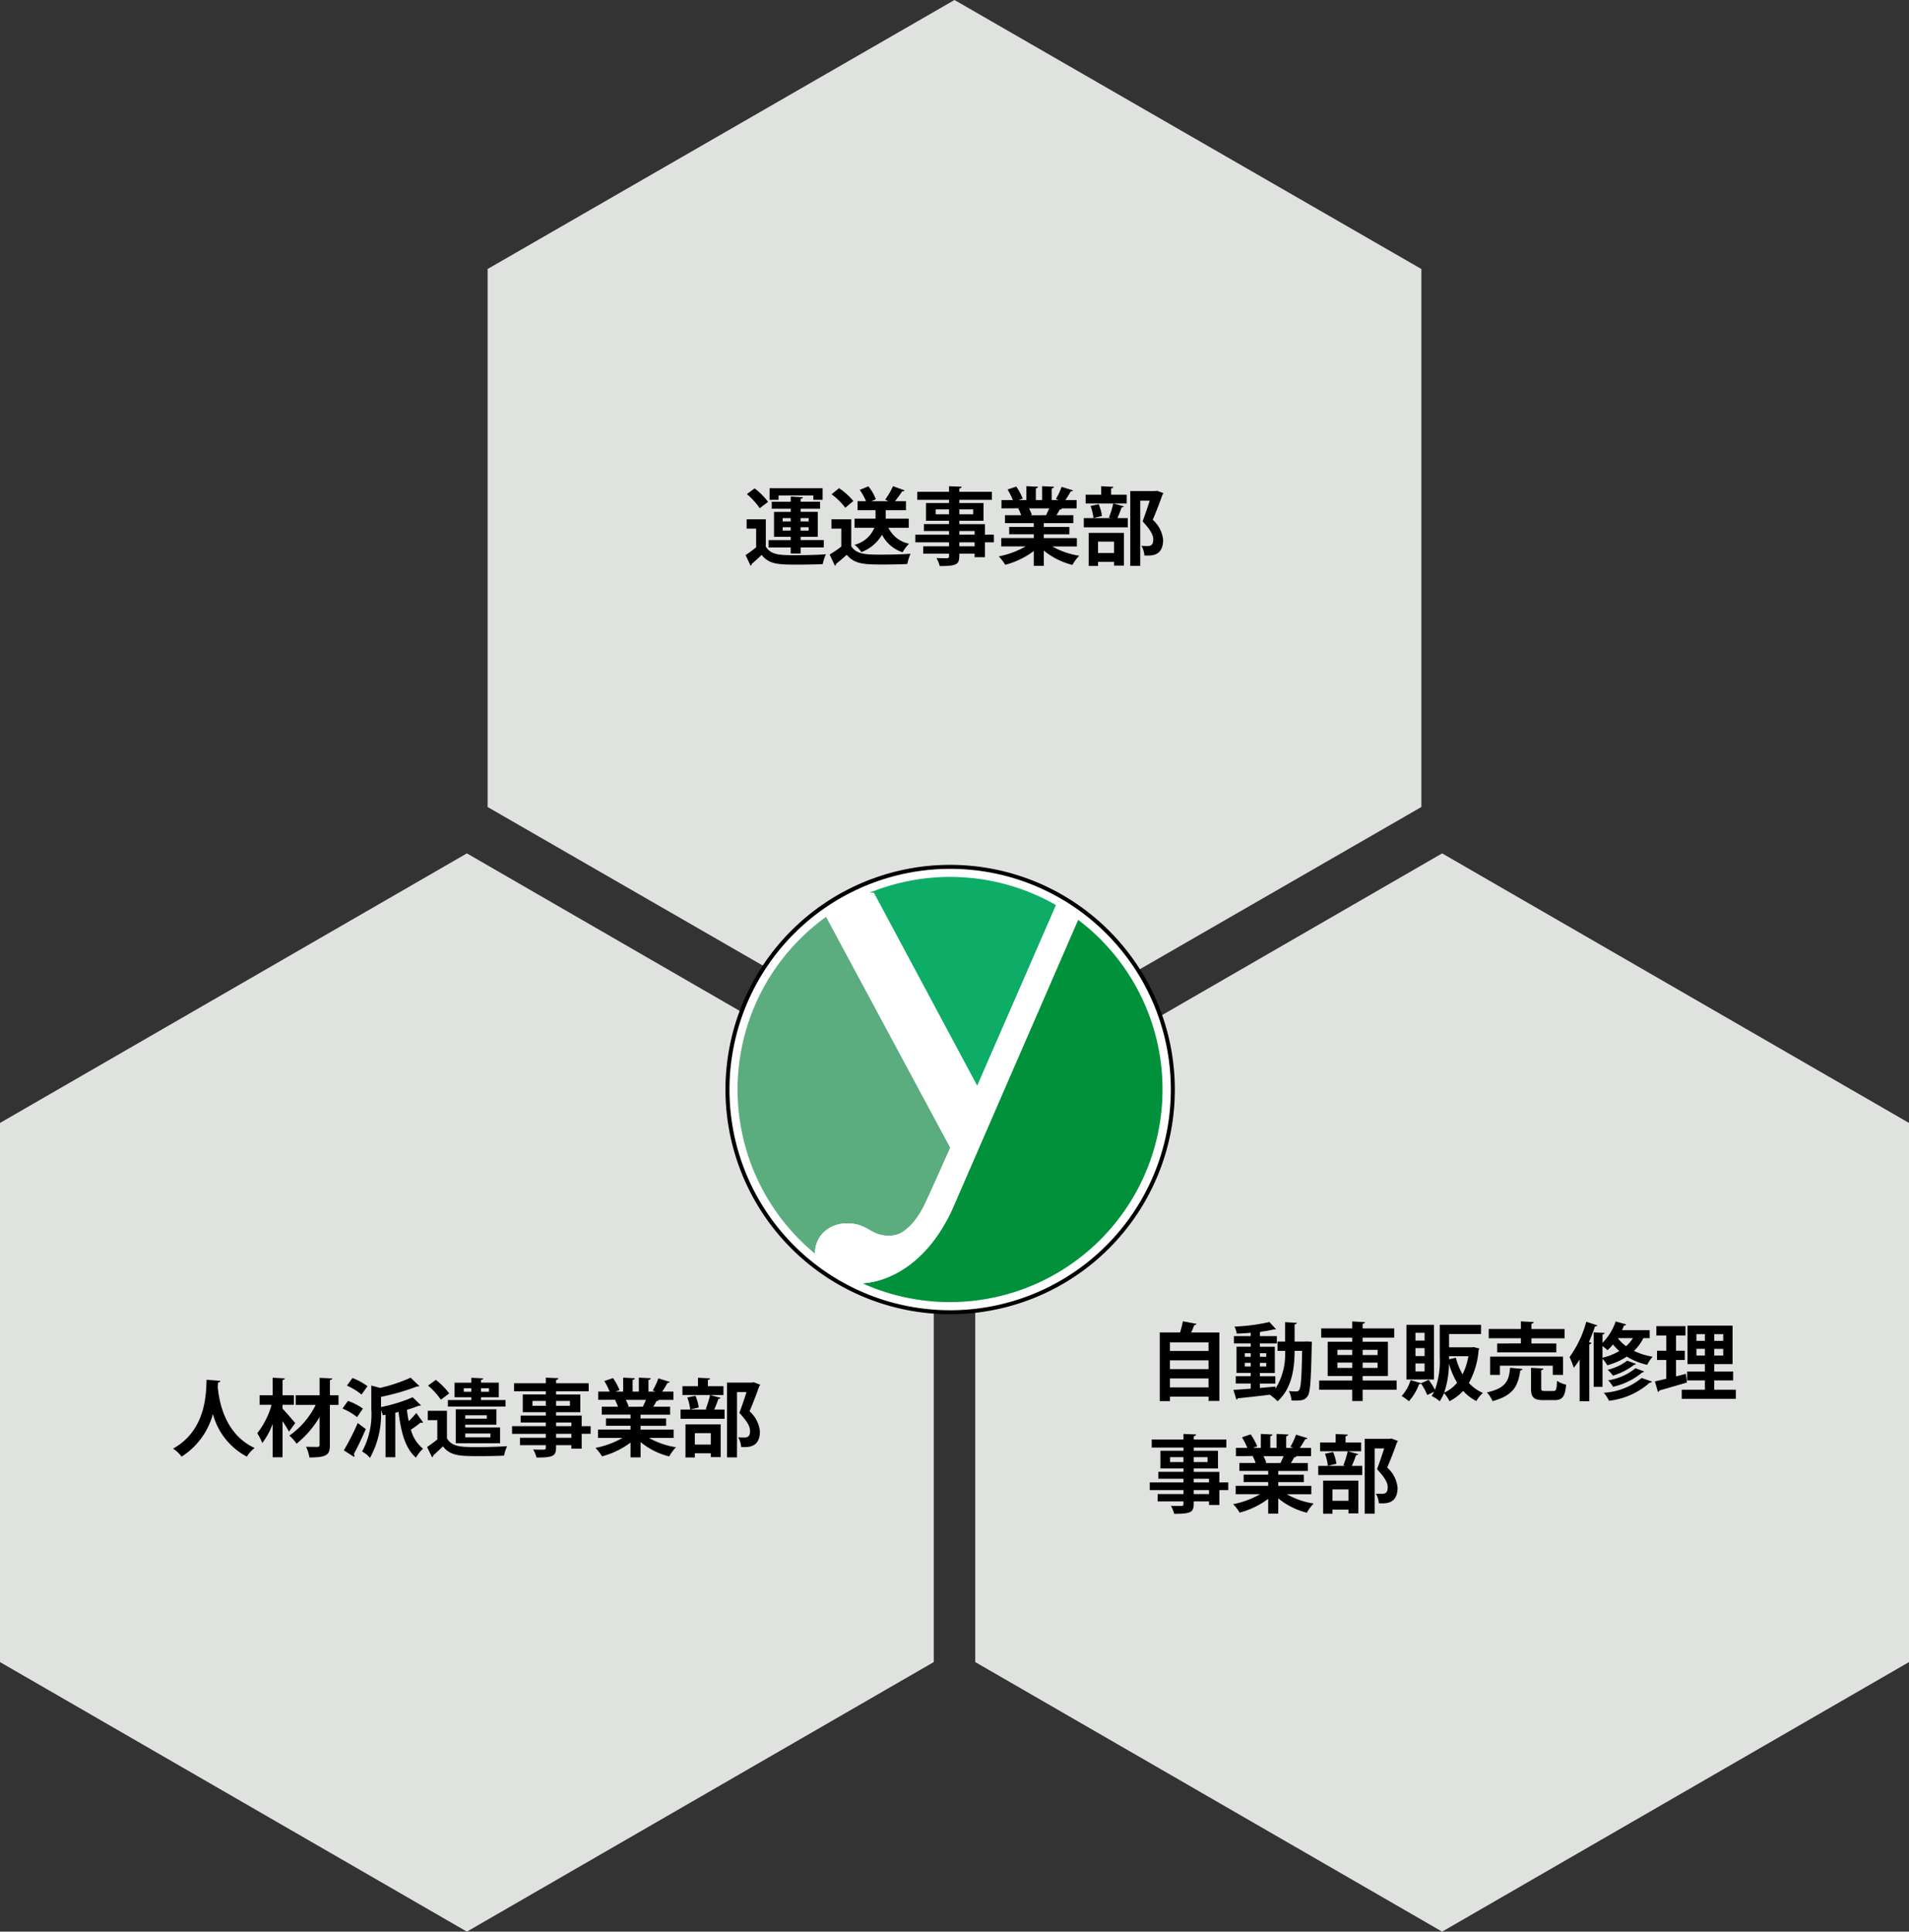 <svg id="グループ_5" data-name="グループ 5" xmlns="http://www.w3.org/2000/svg" xmlns:xlink="http://www.w3.org/1999/xlink" width="220.83" height="223.438" viewBox="0 0 220.83 223.438">
  <rect x="0" y="0" width="220.83" height="223.438" fill="#333333" stroke="none"/>
  <defs>
    <clipPath id="clip-path">
      <rect id="長方形_14" data-name="長方形 14" width="220.83" height="223.438" fill="none"/>
    </clipPath>
  </defs>
  <path id="パス_3" data-name="パス 3" d="M208,213.182v62.362l54.007,31.181,54.007-31.181V213.182L262.007,182Z" transform="translate(-95.184 -83.287)" fill="#e0e2e0"/>
  <path id="パス_4" data-name="パス 4" d="M158.007,0,104,31.116V93.349l54.007,31.116,54.007-31.116V31.116Z" transform="translate(-47.593)" fill="#e0e2e0"/>
  <path id="パス_5" data-name="パス 5" d="M0,213.182v62.362l54.007,31.181,54.007-31.181V213.182L54.007,182Z" transform="translate(0 -83.287)" fill="#e0e2e0"/>
  <g id="グループ_4" data-name="グループ 4">
    <g id="グループ_3" data-name="グループ 3" clip-path="url(#clip-path)">
      <path id="パス_6" data-name="パス 6" d="M180.912,236.39a25.76,25.76,0,1,1,25.76-25.759,25.789,25.789,0,0,1-25.76,25.759" transform="translate(-71 -84.6)" fill="#fff"/>
      <path id="パス_7" data-name="パス 7" d="M180.718,184.907a25.529,25.529,0,1,1-25.529,25.529,25.558,25.558,0,0,1,25.529-25.529m0-.461a25.99,25.99,0,1,0,25.99,25.99,25.99,25.99,0,0,0-25.99-25.99" transform="translate(-70.806 -84.406)"/>
      <path id="パス_8" data-name="パス 8" d="M166.52,233.118a3.217,3.217,0,0,1,.735-1.081,3.734,3.734,0,0,1,1.153-.75,3.829,3.829,0,0,1,1.513-.288,4.433,4.433,0,0,1,1.542.216,6.733,6.733,0,0,1,1.023.49,7.725,7.725,0,0,0,.98.49,3.751,3.751,0,0,0,1.412.216,2.81,2.81,0,0,0,1.7-.548,6.317,6.317,0,0,0,1.355-1.369,10.792,10.792,0,0,0,1.067-1.8q.461-.98.836-1.816l2.075-4.641-14.359-26.708a24.6,24.6,0,0,0-1.289,38.965c0-.041,0-.081,0-.122a3.219,3.219,0,0,1,.259-1.254" transform="translate(-71.985 -89.478)" fill="#5bad7f"/>
      <path id="パス_9" data-name="パス 9" d="M208.9,196.153l-14.441,33.23a18.925,18.925,0,0,1-2.306,3.949,14.346,14.346,0,0,1-2.753,2.753,11.239,11.239,0,0,1-2.983,1.614,9.312,9.312,0,0,1-2.447.513,24.6,24.6,0,0,0,24.93-42.058" transform="translate(-84.19 -89.763)" fill="#00913a"/>
      <path id="パス_10" data-name="パス 10" d="M197.9,211.195l9.12-20.912a24.64,24.64,0,0,0-21.583-1.428h.5Z" transform="translate(-84.859 -85.584)" fill="#0dac67"/>
      <path id="パス_11" data-name="パス 11" d="M184.757,233.454a14.362,14.362,0,0,0,2.753-2.753,18.928,18.928,0,0,0,2.306-3.949l14.441-33.23a24.652,24.652,0,0,0-2.554-1.691l-9.12,20.912L180.621,190.4h-.5a24.549,24.549,0,0,0-5.009,2.78l14.359,26.707-2.075,4.641q-.375.836-.836,1.816a10.763,10.763,0,0,1-1.067,1.8,6.317,6.317,0,0,1-1.355,1.369,2.81,2.81,0,0,1-1.7.548,3.752,3.752,0,0,1-1.412-.216,7.727,7.727,0,0,1-.98-.49,6.732,6.732,0,0,0-1.023-.49,4.419,4.419,0,0,0-1.542-.216,3.819,3.819,0,0,0-1.513.289,3.715,3.715,0,0,0-1.153.75,3.312,3.312,0,0,0-.994,2.334c0,.041,0,.082,0,.123a24.583,24.583,0,0,0,5.5,3.431,9.318,9.318,0,0,0,2.447-.513,11.217,11.217,0,0,0,2.983-1.614" transform="translate(-79.542 -87.133)" fill="#fff"/>
      <path id="パス_12" data-name="パス 12" d="M161.35,107.709v3.154c.586,1,1.66,1,3.457,1,1.162,0,2.559-.029,3.5-.107a5.21,5.21,0,0,0-.371,1.142c-.742.039-1.816.059-2.8.059-2.256,0-3.379,0-4.267-1.123-.391.381-.8.752-1.153,1.045.009.117-.03.156-.127.205l-.576-1.23a14.926,14.926,0,0,0,1.221-.9v-2.158h-1.1v-1.084Zm-1.289-3.574a8.4,8.4,0,0,1,1.553,1.563l-.967.733a7.993,7.993,0,0,0-1.484-1.631Zm4.17,7.54v-.7h-2.558v-.849h2.558v-.381H162.3v-2.89h1.934v-.361h-2.2v-.811h2.2v-.6l1.4.078c-.01.1-.078.156-.254.185v.332h2.246v.811h-2.246v.361h1.982v2.89h-1.982v.381h2.676v.849h-2.676v.7Zm-1.406-6.719v.508H161.79v-1.348h6.133v1.348h-1.074v-.508Zm.478,3h.928v-.381H163.3Zm0,1.065h.928v-.391H163.3Zm3.008-1.445h-.938v.381h.938Zm0,1.055h-.938v.391h.938Z" transform="translate(-72.764 -47.645)"/>
      <path id="パス_13" data-name="パス 13" d="M179.443,107.512v3.106c.605.987,1.787.987,3.5.987,1.123,0,2.451-.03,3.359-.107a6.289,6.289,0,0,0-.371,1.191c-.722.039-1.738.059-2.7.059-2.187,0-3.359,0-4.306-1.123-.43.381-.87.762-1.241,1.054a.175.175,0,0,1-.136.2l-.6-1.289a13.174,13.174,0,0,0,1.348-.918V108.6h-1.143v-1.084Zm-1.406-3.594a7.507,7.507,0,0,1,1.65,1.484l-.928.782a7.592,7.592,0,0,0-1.592-1.563Zm8.066,4.58h-2.353a3.407,3.407,0,0,0,2.383,1.846,4.287,4.287,0,0,0-.742.987,4.057,4.057,0,0,1-2.383-2.031,4.666,4.666,0,0,1-2.392,2.012,3.949,3.949,0,0,0-.782-.85,3.33,3.33,0,0,0,2.285-1.963h-2.285v-1.055h2.422v-.976h-2.08v-1.045h.977a6.267,6.267,0,0,0-.723-1.308l1-.411a5.146,5.146,0,0,1,.859,1.494l-.517.225h1.982l-.381-.176a9.643,9.643,0,0,0,.909-1.562l1.338.488a.279.279,0,0,1-.284.108,12.833,12.833,0,0,1-.829,1.142h1.269v1.045h-2.344v.976H186.1Z" transform="translate(-80.976 -47.448)"/>
      <path id="パス_14" data-name="パス 14" d="M204.305,109.289v.889H203.27V111.9h-1.192v-.409h-1.768c0,1.181-.069,1.435-2.266,1.435a3.642,3.642,0,0,0-.381-.927c.469.02,1.054.02,1.211.02.185-.01.244-.068.244-.234v-.293H196.13v-.85h2.989v-.459h-3.9v-.889h3.9v-.42h-2.91v-.8h2.91v-.391h-2.666v-2.051h2.666v-.371h-3.671v-.928h3.671v-.644l1.456.059c-.01.107-.079.176-.264.205v.381h3.77v.928h-3.77v.371h2.8v2.051h-2.8v.391h2.959v1.221Zm-6.729-2.353h1.543v-.566h-1.543Zm4.337-.566h-1.6v.566h1.6Zm-1.6,2.92h1.768v-.42h-1.768Zm1.768.889h-1.768v.459h1.768Z" transform="translate(-89.337 -47.447)"/>
      <path id="パス_15" data-name="パス 15" d="M222.049,110.656h-2.842a8.956,8.956,0,0,0,3.115,1.074,4.944,4.944,0,0,0-.791,1.064,8.4,8.4,0,0,1-3.31-1.66V112.9h-1.162v-1.71a9.582,9.582,0,0,1-3.3,1.592,5.539,5.539,0,0,0-.752-.976,10.184,10.184,0,0,0,3.115-1.153H213.3v-.967h3.76v-.44h-2.842V108.4h2.842v-.439h-3.33v-.918H215.6a4.443,4.443,0,0,0-.332-.771l.117-.02v-.01l-2.061.01v-.957h1.319a7.93,7.93,0,0,0-.616-1.221l1.006-.342a6.979,6.979,0,0,1,.752,1.387l-.478.176h.9v-1.611l1.347.068c-.01.1-.088.165-.254.185v1.358h.722v-1.611l1.377.068c-.009.107-.1.165-.264.195v1.348h.83l-.342-.127a7.919,7.919,0,0,0,.655-1.406l1.318.411c-.029.078-.117.117-.254.107a11.811,11.811,0,0,1-.625,1.015h1.3v.957h-1.787l.088.029a.242.242,0,0,1-.254.1,7.273,7.273,0,0,1-.381.664h1.953v.918h-3.418v.439h2.959v.849h-2.959v.44h3.828Zm-3.565-3.613c.107-.225.244-.517.361-.791h-2.334a5.319,5.319,0,0,1,.332.762l-.166.029v.01Z" transform="translate(-97.475 -47.448)"/>
      <path id="パス_16" data-name="パス 16" d="M234.061,107.325a11.39,11.39,0,0,0,.5-1.631l1.22.332c-.038.078-.117.117-.254.117a12.491,12.491,0,0,1-.488,1.24h1.2v1.065h-5.088v-1.065h3.105Zm2.051-2.647v1.016h-4.746v-1.016h1.8V103.7l1.4.068c-.01.1-.079.157-.254.186v.722Zm-4.394,8.242v-3.828h4.072v3.79h-1.142v-.439H232.8v.478Zm.547-5.537a5.735,5.735,0,0,0-.332-1.4l.938-.2a5.134,5.134,0,0,1,.381,1.357Zm2.383,2.725H232.8v1.319h1.846Zm4.97-5.889.742.283a.208.208,0,0,1-.1.156c-.293.84-.683,1.875-1.133,2.92a3.586,3.586,0,0,1,1.2,2.324c0,1.816-1.259,1.816-1.845,1.816-.107,0-.215,0-.323-.01a2.566,2.566,0,0,0-.342-1.114c.283.02.547.02.723.02.586,0,.644-.391.644-.771,0-.537-.342-1.114-1.231-2.08.322-.869.6-1.68.821-2.4h-1.093v7.549h-1.153v-8.653h2.861Z" transform="translate(-105.779 -47.455)"/>
      <path id="パス_17" data-name="パス 17" d="M42.385,294.384c0,.1-.107.166-.264.185-.01.137-.03.312-.039.508.137,1.582.771,5.459,4.267,7.07a3.568,3.568,0,0,0-.9,1,7.844,7.844,0,0,1-3.925-4.931,8.466,8.466,0,0,1-3.624,4.931,3.961,3.961,0,0,0-.986-.928c3.945-2.187,3.809-6.669,3.877-7.968Z" transform="translate(-16.893 -134.653)"/>
      <path id="パス_18" data-name="パス 18" d="M57.791,297.4c.322.322,1.25,1.406,1.466,1.669l-.722.987c-.167-.323-.459-.782-.743-1.212v4.18H56.649v-3.867a8.537,8.537,0,0,1-1.2,2.217,6.514,6.514,0,0,0-.586-1.132,9.331,9.331,0,0,0,1.66-3.292H55.135v-1.1h1.514v-2.031l1.4.078c-.01.1-.078.156-.254.185v1.768H59.1v1.1H57.791Zm6.475-1.553v1.114h-1V301.6c0,1.084-.264,1.445-2.363,1.445a4.916,4.916,0,0,0-.391-1.24c.567.02,1.143.02,1.328.02.166-.01.234-.059.234-.235v-3.222a11.394,11.394,0,0,1-2.666,3.086,4.71,4.71,0,0,0-.83-.938,9.4,9.4,0,0,0,3.047-3.554H59.315v-1.114h2.764v-2.012l1.465.068c-.02.1-.079.156-.273.185v1.758Z" transform="translate(-25.106 -134.455)"/>
      <path id="パス_19" data-name="パス 19" d="M73.678,296.5a6.992,6.992,0,0,1,1.728.889l-.673.987a6.883,6.883,0,0,0-1.69-.987Zm-.478,5.723a29.419,29.419,0,0,0,1.61-3.164l.928.7c-.439,1.035-.957,2.119-1.386,2.891a.3.3,0,0,1,.079.2.228.228,0,0,1-.039.137Zm1-8.369a7.124,7.124,0,0,1,1.738.947l-.694.967a6.92,6.92,0,0,0-1.689-1.035Zm7.92,3.154c-.03.049-.127.049-.244.049a12.487,12.487,0,0,1-1.377.469c.049.449.117.889.205,1.309a8.568,8.568,0,0,0,.879-.937l.791,1.1a.367.367,0,0,1-.156.039.332.332,0,0,1-.137-.029,12.634,12.634,0,0,1-1.123.82,4.126,4.126,0,0,0,1.406,2.2,4.309,4.309,0,0,0-.82,1.035c-1.25-1.064-1.739-2.969-2.012-5.283l-.381.088v5.146H78.023V298.1l-.322.059a4.125,4.125,0,0,0-.2-.586H77.5a10.389,10.389,0,0,1-1.279,5.527,2.809,2.809,0,0,0-.909-.742,8.977,8.977,0,0,0,1.065-4.9v-2.734l1.006.273a18.583,18.583,0,0,0,3.545-1.181l1.005.967c-.048.048-.1.048-.273.048a25.416,25.416,0,0,1-4.16,1.2v1.182a17.7,17.7,0,0,0,3.662-1.133Z" transform="translate(-33.426 -134.455)"/>
      <path id="パス_20" data-name="パス 20" d="M93.383,297.651v3.184c.586,1.016,1.709,1.016,3.457,1.016,1.172,0,2.559-.029,3.5-.107a4.626,4.626,0,0,0-.351,1.094c-.742.039-1.816.058-2.813.058-2.265,0-3.389,0-4.257-1.133-.391.391-.8.762-1.133,1.064a.184.184,0,0,1-.127.2l-.577-1.182a14.625,14.625,0,0,0,1.182-.879v-2.227h-1.1v-1.084Zm-1.289-3.574a8.373,8.373,0,0,1,1.552,1.562l-.967.733a8.009,8.009,0,0,0-1.485-1.631Zm4.111,2.334v-.323H94.262V294.4h1.943v-.566l1.367.068c-.01.1-.078.156-.254.185v.312h2.061v1.689H97.319v.323h2.842v.752H93.49v-.752Zm2.9,2.852H95.5v.322h4.024v1.826H94.4v-3.926h4.707Zm-3.779-3.809h.879v-.41h-.879Zm2.666,2.715H95.5v.4h2.491Zm.42,2.109H95.5v.449h2.91Zm-.167-5.234h-.927v.41h.927Z" transform="translate(-41.679 -134.463)"/>
      <path id="パス_21" data-name="パス 21" d="M118.305,299.421v.888H117.27v1.719h-1.192v-.41h-1.768c0,1.181-.068,1.436-2.266,1.436a3.648,3.648,0,0,0-.381-.928c.469.02,1.054.02,1.211.02.186-.009.244-.068.244-.234v-.293H110.13v-.85h2.989v-.459h-3.9v-.888h3.9V299h-2.91v-.8h2.91v-.391h-2.666v-2.051h2.666v-.372h-3.671v-.927h3.671v-.644l1.455.059c-.01.107-.078.176-.264.205v.381h3.77v.927h-3.77v.372h2.8v2.051h-2.8v.391h2.959v1.221Zm-6.729-2.353h1.543V296.5h-1.543Zm4.336-.567h-1.6v.567h1.6Zm-1.6,2.92h1.768V299h-1.768Zm1.768.888h-1.768v.459h1.768Z" transform="translate(-49.982 -134.455)"/>
      <path id="パス_22" data-name="パス 22" d="M136.049,300.787h-2.842a8.956,8.956,0,0,0,3.115,1.074,4.957,4.957,0,0,0-.791,1.064,8.4,8.4,0,0,1-3.31-1.66v1.768h-1.162v-1.71a9.583,9.583,0,0,1-3.3,1.592,5.519,5.519,0,0,0-.752-.977,10.185,10.185,0,0,0,3.115-1.153H127.3v-.967h3.76v-.44h-2.842v-.849h2.842v-.439h-3.33v-.918H129.6a4.46,4.46,0,0,0-.332-.771l.117-.02v-.01l-2.061.01v-.957h1.319a7.923,7.923,0,0,0-.616-1.22l1.006-.342a6.959,6.959,0,0,1,.752,1.386l-.478.176h.9v-1.611l1.347.068c-.01.1-.088.166-.254.185v1.357h.722v-1.611l1.377.068c-.009.107-.1.166-.264.2v1.347h.83l-.342-.127a7.932,7.932,0,0,0,.655-1.406l1.318.41c-.029.078-.117.117-.254.107a11.729,11.729,0,0,1-.625,1.015h1.3v.957h-1.787l.088.029a.242.242,0,0,1-.254.1,7.261,7.261,0,0,1-.381.664h1.953v.918h-3.418v.439h2.959v.849h-2.959v.44h3.828Zm-3.565-3.613c.107-.225.244-.517.361-.791h-2.334a5.319,5.319,0,0,1,.332.762l-.166.029v.01Z" transform="translate(-58.12 -134.455)"/>
      <path id="パス_23" data-name="パス 23" d="M148.061,297.456a11.366,11.366,0,0,0,.5-1.631l1.22.332c-.038.078-.117.117-.254.117a12.494,12.494,0,0,1-.488,1.24h1.2v1.065h-5.088v-1.065h3.105Zm2.051-2.647v1.016h-4.746v-1.016h1.8v-.977l1.4.068c-.01.1-.079.156-.254.186v.722Zm-4.394,8.242v-3.828h4.072v3.79h-1.142v-.44H146.8v.478Zm.547-5.537a5.734,5.734,0,0,0-.332-1.4l.938-.2a5.143,5.143,0,0,1,.381,1.358Zm2.383,2.724H146.8v1.319h1.846Zm4.97-5.888.743.283a.209.209,0,0,1-.1.156c-.293.84-.683,1.875-1.133,2.92a3.586,3.586,0,0,1,1.2,2.325c0,1.816-1.259,1.816-1.845,1.816-.107,0-.215,0-.323-.01a2.564,2.564,0,0,0-.342-1.113c.283.02.547.02.723.02.586,0,.644-.391.644-.771,0-.537-.342-1.113-1.231-2.081.322-.869.6-1.68.821-2.4h-1.093v7.549h-1.153v-8.652h2.861Z" transform="translate(-66.424 -134.463)"/>
      <path id="パス_24" data-name="パス 24" d="M251.615,282.09a.3.3,0,0,1-.273.137c-.1.264-.215.566-.352.859h3.253v7.92h-1.25v-.489h-4.463v.508h-1.181v-7.94H249.7a11.841,11.841,0,0,0,.322-1.289Zm1.377,2.139h-4.463v1h4.463Zm0,2.08h-4.463v1.016h4.463Zm-4.463,3.125h4.463v-1.026h-4.463Z" transform="translate(-113.191 -128.955)"/>
      <path id="パス_25" data-name="パス 25" d="M271.537,284.187l.605.039c-.01.088-.01.234-.02.361-.088,4.072-.166,5.488-.469,5.918-.342.5-.693.547-1.865.517a2.985,2.985,0,0,0-.312-1.094,8.169,8.169,0,0,0,.879.039.334.334,0,0,0,.312-.166c.2-.264.284-1.406.342-4.522h-.869c-.01,1.914-.273,4.317-1.973,5.831a5.335,5.335,0,0,0-.879-.742l.02-.02c-1.406.176-2.8.322-3.75.42a.186.186,0,0,1-.156.146l-.342-1.123c.537-.029,1.231-.078,2-.137v-.6h-1.729v-.84h1.729v-.381h-1.641V284.8h1.641v-.381h-1.944v-.849h1.944v-.381c-.547.049-1.095.078-1.611.1a3.256,3.256,0,0,0-.264-.82,21.8,21.8,0,0,0,4.042-.527l.762.83a.22.22,0,0,1-.127.029.371.371,0,0,1-.1-.01,11.712,11.712,0,0,1-1.464.264.369.369,0,0,1-.176.059v.459h1.963v.849h-1.963v.381h1.728v3.037h-1.728v.381h1.787v.84h-1.787v.508c.6-.049,1.2-.107,1.8-.156v.254a7.546,7.546,0,0,0,1.114-4.385h-.87V284.2h.87V281.96l1.357.078c-.01.1-.078.147-.254.186V284.2h1.152Zm-7.158,1.777h.684v-.41h-.684Zm0,1.123h.684v-.42h-.684Zm2.48-1.533h-.733v.41h.733Zm0,1.114h-.733v.42h.733Z" transform="translate(-120.381 -129.021)"/>
      <path id="パス_26" data-name="パス 26" d="M290.314,288.651v1.065h-3.936v1.309h-1.211v-1.309h-3.818v-1.065h3.818v-.517h-2.832v-3.965h2.832v-.478h-3.584v-1.065h3.584v-.81l1.484.087c-.01.1-.088.156-.273.186v.537h3.652v1.065h-3.652v.478h2.92v3.965h-2.92v.517Zm-6.855-2.949h1.708v-.6h-1.708Zm0,1.494h1.708v-.616h-1.708Zm4.649-2.09h-1.729v.6h1.729Zm0,1.475h-1.729v.616h1.729Z" transform="translate(-128.75 -128.964)"/>
      <path id="パス_27" data-name="パス 27" d="M307.275,285.113l.644.166a.325.325,0,0,1-.078.176,9.28,9.28,0,0,1-1.124,3.809,4.736,4.736,0,0,0,1.622,1.153,3.944,3.944,0,0,0-.762.937,5.164,5.164,0,0,1-1.523-1.172,5.612,5.612,0,0,1-1.582,1.191,4.006,4.006,0,0,0-.635-.937,4.828,4.828,0,0,1-.5.947,3.913,3.913,0,0,0-.938-.616,3.956,3.956,0,0,0,.293-.488l-.791.381a7.31,7.31,0,0,0-.723-1.337.248.248,0,0,1-.225.078,6.034,6.034,0,0,1-1.172,1.972,6.9,6.9,0,0,0-.849-.6,4.567,4.567,0,0,0,1.035-1.836l1.221.351.879-.381a7.47,7.47,0,0,1,.723,1.153,9.73,9.73,0,0,0,.557-3.77v-3.75h4.775v1.064h-3.7v1.533h2.656Zm-4.6,3.751h-3.183v-6.329h3.183Zm-1.084-5.4h-1.054v.9h1.054Zm0,1.768h-1.054v.918h1.054Zm0,1.777h-1.054v.918h1.054Zm2.822.059a10.7,10.7,0,0,1-.556,3.32,4.16,4.16,0,0,0,1.494-1.152,9.127,9.127,0,0,1-.927-2.168Zm.8-.722a7.493,7.493,0,0,0,.772,1.924,7.593,7.593,0,0,0,.674-2.1h-2.236v.351Z" transform="translate(-136.798 -129.293)"/>
      <path id="パス_28" data-name="パス 28" d="M321.236,287.313c-.02.1-.107.166-.254.176-.254,1.621-.635,2.862-3.213,3.546a3.351,3.351,0,0,0-.654-1.006c2.285-.508,2.549-1.416,2.685-2.852Zm-.186-2.949v-.6h-3.72v-1.074h3.72v-.879l1.484.078c-.01.1-.088.156-.264.2v.606h3.838v1.074H322.27v.6h2.881v1.025h-6.845v-1.025ZM325.923,288h-1.182v-1.064h-6.114V288h-1.133v-2.109h8.429Zm-2.52,1.514c0,.312.058.351.41.351h.986c.332,0,.391-.165.43-1.172a3.293,3.293,0,0,0,1.055.439c-.127,1.416-.44,1.788-1.367,1.788h-1.27c-1.142,0-1.426-.342-1.426-1.4v-2.334l1.436.078c-.01.1-.078.156-.254.2Z" transform="translate(-145.117 -128.964)"/>
      <path id="パス_29" data-name="パス 29" d="M335.916,286.229a8.9,8.9,0,0,1-.674.948,10.882,10.882,0,0,0-.488-1.24,12.6,12.6,0,0,0,1.934-4.082l1.28.42c-.039.088-.127.127-.273.117-.205.605-.44,1.221-.7,1.816l.293.088c-.02.088-.1.147-.254.176v6.582h-1.113Zm8.106-2.48h-.733a5.106,5.106,0,0,1-1.084,1.475,7.787,7.787,0,0,0,2.159.674,4.541,4.541,0,0,0-.635.937,7.794,7.794,0,0,1-2.353-.947,8.036,8.036,0,0,1-2.256,1,4.509,4.509,0,0,0-.557-.752v3.252h-1.016v-6.309l1.26.068c-.01.088-.078.156-.244.176v.976a6.522,6.522,0,0,0,1.524-2.48l1.211.342c-.029.1-.137.127-.243.117-.069.185-.147.361-.235.547h3.2Zm-5.46,2.266a6.908,6.908,0,0,0,1.943-.771,6.682,6.682,0,0,1-.732-.762,5.175,5.175,0,0,1-.635.664,5.3,5.3,0,0,0-.577-.479Zm5.723,2.763c-.029.069-.117.118-.254.118a8.548,8.548,0,0,1-4.717,2.1,4.152,4.152,0,0,0-.6-.927,7.561,7.561,0,0,0,4.375-1.709Zm-1.855-2.05a.211.211,0,0,1-.2.1,7.651,7.651,0,0,1-2.461,1.26,3.581,3.581,0,0,0-.616-.674,6.09,6.09,0,0,0,2.266-1.055Zm.948.879a.242.242,0,0,1-.215.107,7.939,7.939,0,0,1-3.379,1.661,3.944,3.944,0,0,0-.567-.743,6.634,6.634,0,0,0,3.164-1.4Zm-3.047-3.857a4.577,4.577,0,0,0,.957.928,4,4,0,0,0,.791-.928Z" transform="translate(-153.189 -128.964)"/>
      <path id="パス_30" data-name="パス 30" d="M355.394,288.584l1.142-.293c0,.01.01.029.127,1-1.162.342-2.4.7-3.194.928a.221.221,0,0,1-.166.166l-.351-1.221c.372-.078.821-.186,1.319-.3V286.69H353.2v-1.075h1.074v-1.757h-1.152v-1.084h3.369v1.084h-1.094v1.757h1.015v1.075h-1.015Zm4.424,1.543h2.5v1.054h-6.26v-1.054h2.676v-1.075h-2.051v-1.035h2.051v-.849h-2.012v-4.453h5.215v4.453h-2.119v.849H362v1.035h-2.187Zm-2.061-5.654h.977V283.7h-.977Zm0,1.7h.977V285.4h-.977Zm3.1-2.471h-1.035v.771h1.035Zm0,1.7h-1.035v.771h1.035Z" transform="translate(-161.517 -129.375)"/>
      <path id="パス_31" data-name="パス 31" d="M254.3,311.421v.888H253.27v1.719h-1.192v-.41h-1.768c0,1.181-.069,1.436-2.266,1.436a3.648,3.648,0,0,0-.381-.928c.469.02,1.054.02,1.211.02.186-.009.244-.068.244-.234v-.293H246.13v-.85h2.989v-.459h-3.9v-.888h3.9V311h-2.91v-.8h2.91v-.391h-2.666v-2.051h2.666v-.372h-3.671v-.927h3.671v-.644l1.456.059c-.01.107-.079.175-.264.205v.381h3.77v.927h-3.77v.372h2.8v2.051h-2.8v.391h2.959v1.221Zm-6.729-2.353h1.543V308.5h-1.543Zm4.337-.567h-1.6v.567h1.6Zm-1.6,2.92h1.768V311h-1.768Zm1.768.888h-1.768v.459h1.768Z" transform="translate(-112.218 -139.946)"/>
      <path id="パス_32" data-name="パス 32" d="M272.049,312.787h-2.842a8.956,8.956,0,0,0,3.115,1.074,4.959,4.959,0,0,0-.791,1.064,8.4,8.4,0,0,1-3.31-1.66v1.768h-1.162v-1.71a9.588,9.588,0,0,1-3.3,1.592,5.469,5.469,0,0,0-.752-.977,10.184,10.184,0,0,0,3.116-1.153H263.3v-.967h3.76v-.44h-2.842v-.849h2.842v-.439h-3.33v-.918H265.6a4.42,4.42,0,0,0-.332-.771l.117-.02v-.01l-2.06.01v-.957h1.319a8.011,8.011,0,0,0-.616-1.221l1.007-.342a7.031,7.031,0,0,1,.751,1.387l-.478.176h.9v-1.611l1.347.068c-.01.1-.088.165-.254.185v1.358h.723v-1.611l1.377.068c-.01.107-.1.165-.264.2v1.347h.83l-.342-.127a7.917,7.917,0,0,0,.655-1.406l1.319.411c-.03.078-.118.117-.254.107a11.844,11.844,0,0,1-.625,1.015h1.3v.957h-1.787l.088.029a.242.242,0,0,1-.254.1,7.255,7.255,0,0,1-.381.664h1.953v.918h-3.418v.439h2.959v.849h-2.959v.44h3.828Zm-3.565-3.613c.107-.225.244-.517.361-.791h-2.334a5.26,5.26,0,0,1,.332.762l-.166.029v.01Z" transform="translate(-120.356 -139.946)"/>
      <path id="パス_33" data-name="パス 33" d="M284.061,309.456a11.3,11.3,0,0,0,.5-1.631l1.221.332c-.039.078-.118.117-.254.117a12.491,12.491,0,0,1-.488,1.24h1.2v1.065h-5.088v-1.065h3.105Zm2.051-2.647v1.016h-4.746v-1.016h1.8v-.977l1.4.068c-.01.1-.078.156-.253.186v.722Zm-4.394,8.242v-3.828h4.072v3.79h-1.143v-.44H282.8v.478Zm.546-5.537a5.758,5.758,0,0,0-.332-1.4l.938-.2a5.124,5.124,0,0,1,.381,1.358Zm2.383,2.724H282.8v1.319h1.845Zm4.971-5.888.743.283a.21.21,0,0,1-.1.157c-.293.84-.683,1.875-1.132,2.92a3.588,3.588,0,0,1,1.2,2.325c0,1.816-1.259,1.816-1.846,1.816-.107,0-.214,0-.322-.01a2.563,2.563,0,0,0-.342-1.113c.284.02.547.02.723.02.586,0,.644-.391.644-.771,0-.537-.342-1.113-1.231-2.081.323-.869.6-1.68.821-2.4h-1.094v7.549h-1.152v-8.653h2.861Z" transform="translate(-128.66 -139.954)"/>
    </g>
  </g>
</svg>
